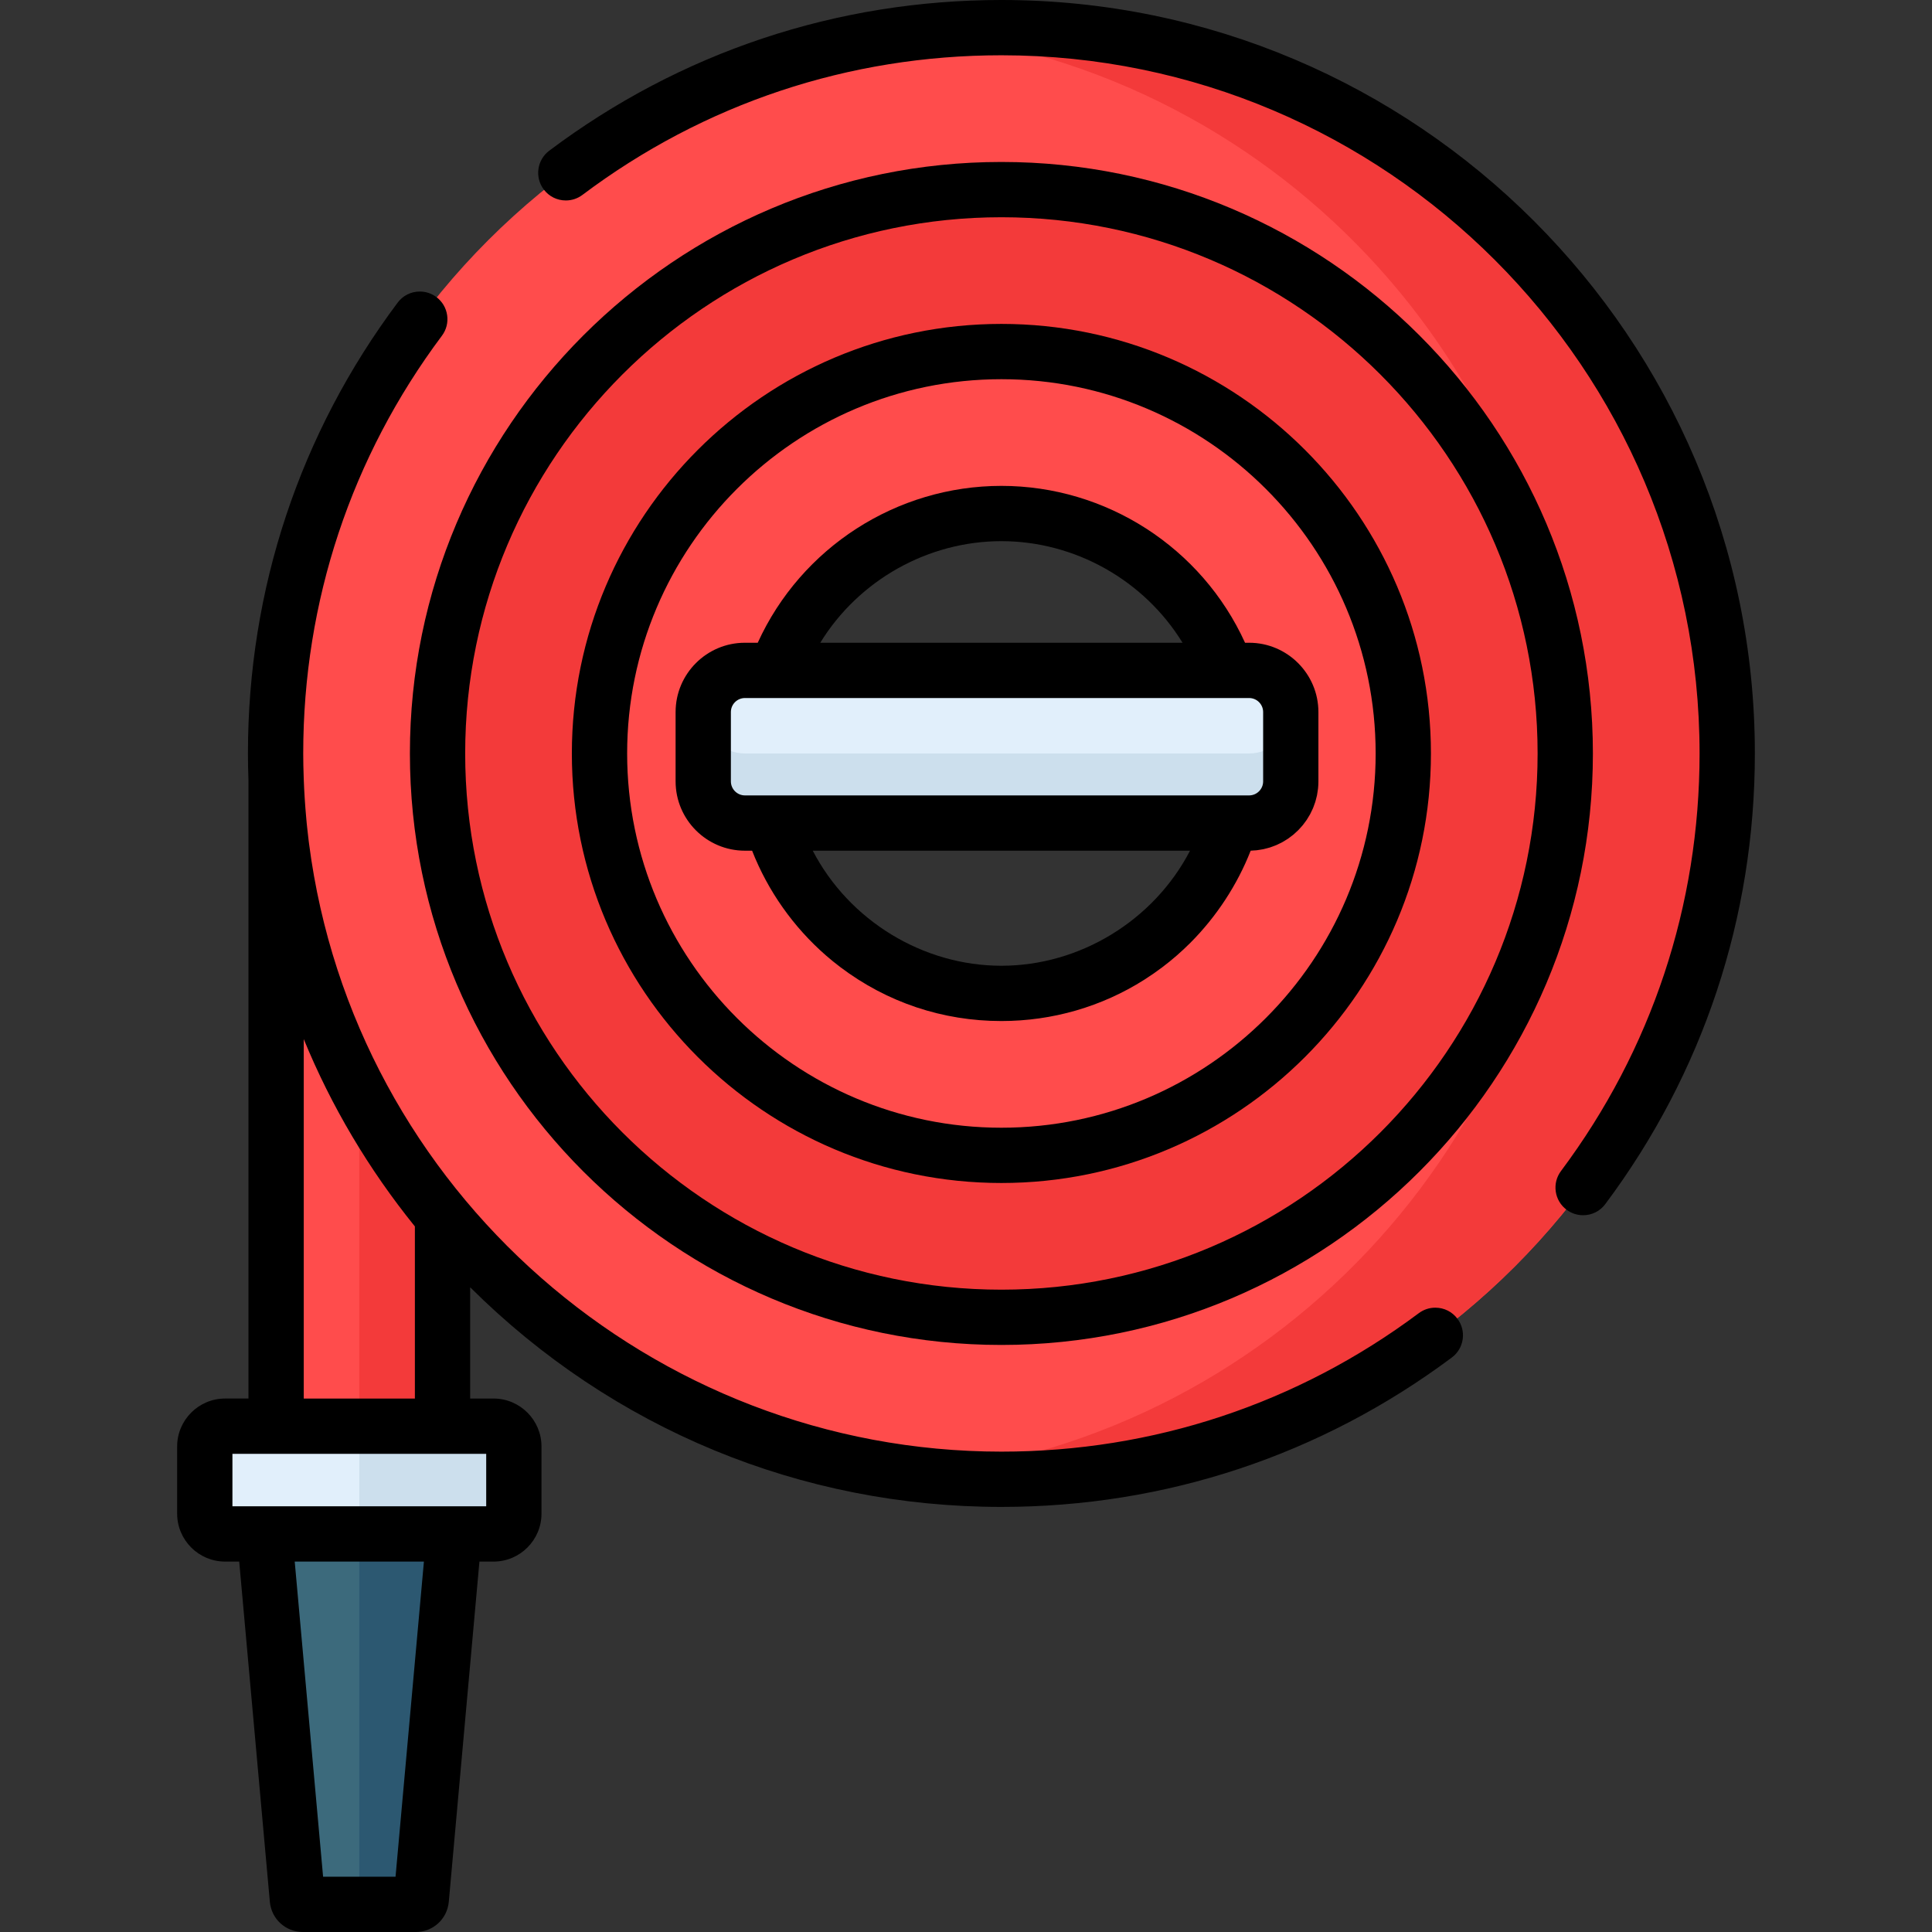<?xml version="1.0" encoding="iso-8859-1"?>
<!-- Generator: Adobe Illustrator 19.0.0, SVG Export Plug-In . SVG Version: 6.00 Build 0)  -->
<svg version="1.1" id="Capa_1" xmlns="http://www.w3.org/2000/svg" xmlns:xlink="http://www.w3.org/1999/xlink" x="0px" y="0px"
	 viewBox="0 0 512 512" style="enable-background:new 0 0 512 512;" xml:space="preserve">
<rect x="0" y="0" width="512" height="512" fill="#333333" stroke="none"/>
<rect x="73.17" y="192.64" style="fill:#FF4C4C;" width="44.1" height="199.01"/>
<rect x="95.22" y="192.64" style="fill:#F33A3A;" width="22.05" height="199.01"/>
<path style="fill:#3C6A7C;" d="M110.167,504.675H80.279c-0.764,0-1.402-0.583-1.471-1.344L68.73,391.423h52.985l-10.077,111.908
	C111.569,504.092,110.931,504.675,110.167,504.675z"/>
<path style="fill:#FF4C4C;" d="M265.381,7.325c-106.231,0-192.348,86.117-192.348,192.348s86.117,192.348,192.348,192.348
	s192.348-86.117,192.348-192.348S371.612,7.325,265.381,7.325z M265.381,263.26c-35.118,0-63.586-28.469-63.586-63.586
	s28.469-63.586,63.586-63.586c35.118,0,63.586,28.469,63.586,63.586S300.498,263.26,265.381,263.26z"/>
<path style="fill:#F33A3A;" d="M265.381,7.325c-7.256,0-14.413,0.416-21.46,1.198c96.129,10.673,170.888,92.175,170.888,191.15
	S340.05,380.15,243.921,390.823c7.047,0.782,14.205,1.198,21.46,1.198c106.231,0,192.349-86.117,192.349-192.348
	C457.729,93.442,371.612,7.325,265.381,7.325z"/>
<path style="fill:#FF4C4C;" d="M265.381,93.166c-58.822,0-106.507,47.685-106.507,106.507S206.559,306.18,265.381,306.18
	s106.507-47.685,106.507-106.507S324.203,93.166,265.381,93.166z M265.381,263.26c-35.118,0-63.586-28.469-63.586-63.586
	s28.469-63.586,63.586-63.586c35.118,0,63.586,28.469,63.586,63.586S300.498,263.26,265.381,263.26z"/>
<path style="fill:#F33A3A;" d="M265.381,50.246c-82.527,0-149.428,66.901-149.428,149.428s66.901,149.428,149.428,149.428
	s149.428-66.901,149.428-149.428C414.808,117.147,347.907,50.246,265.381,50.246z M265.381,306.18
	c-58.822,0-106.507-47.685-106.507-106.507S206.559,93.166,265.381,93.166s106.507,47.685,106.507,106.507
	C371.888,258.496,324.203,306.18,265.381,306.18z"/>
<path style="fill:#E1EFFB;" d="M331.024,218.116H197.411c-6.1,0-11.046-4.945-11.046-11.046v-18.365
	c0-6.1,4.945-11.046,11.046-11.046h133.613c6.1,0,11.046,4.945,11.046,11.046v18.365
	C342.07,213.171,337.125,218.116,331.024,218.116z"/>
<path style="fill:#CCDFED;" d="M331.025,199.674H197.411c-6.087,0-11.022-4.924-11.044-11.007c0,0.013-0.002,0.026-0.002,0.039
	v18.365c0,6.1,4.945,11.046,11.046,11.046h133.614c6.1,0,11.046-4.945,11.046-11.046v-18.365c0-0.013-0.002-0.026-0.002-0.039
	C342.047,194.749,337.112,199.674,331.025,199.674z"/>
<path style="fill:#2C5871;" d="M95.223,504.675h14.944c0.764,0,1.402-0.583,1.471-1.344l10.077-111.908H95.223V504.675z"/>
<path style="fill:#E1EFFB;" d="M130.79,406.51H59.656c-2.974,0-5.385-2.411-5.385-5.385v-17.789c0-2.974,2.411-5.385,5.385-5.385
	h71.134c2.974,0,5.385,2.411,5.385,5.385v17.789C136.175,404.1,133.764,406.51,130.79,406.51z"/>
<path style="fill:#CCDFED;" d="M130.79,377.952H95.223v28.558h35.567c2.974,0,5.385-2.411,5.385-5.385v-17.789
	C136.175,380.363,133.764,377.952,130.79,377.952z"/>
<path d="M265.38,356.427c-86.433,0-156.752-70.319-156.752-156.753S178.947,42.921,265.38,42.921
	c86.434,0,156.753,70.319,156.753,156.753S351.814,356.427,265.38,356.427z M265.38,57.571
	c-78.355,0-142.102,63.746-142.102,142.102s63.746,142.102,142.102,142.102s142.102-63.746,142.102-142.102
	S343.736,57.571,265.38,57.571z"/>
<path d="M265.38,313.506c-62.767,0-113.832-51.065-113.832-113.832S202.613,85.841,265.38,85.841s113.832,51.065,113.832,113.832
	S328.147,313.506,265.38,313.506z M265.38,100.492c-54.688,0-99.181,44.493-99.181,99.182s44.493,99.182,99.181,99.182
	c54.689,0,99.182-44.492,99.182-99.182S320.07,100.492,265.38,100.492z"/>
<path d="M419.537,322.049c-1.59,0-3.104-0.504-4.38-1.459c-1.566-1.171-2.584-2.883-2.864-4.819
	c-0.28-1.937,0.212-3.867,1.383-5.434c24.028-32.145,36.729-70.412,36.729-110.665c0-102.022-83.001-185.023-185.024-185.023
	c-40.42,0-78.815,12.796-111.035,37.006c-1.279,0.962-2.798,1.469-4.394,1.469c-2.328,0-4.465-1.066-5.862-2.925
	c-2.426-3.228-1.773-7.83,1.457-10.256C180.323,13.813,221.762,0,265.38,0c110.101,0,199.675,89.573,199.675,199.674
	c0,43.439-13.71,84.739-39.646,119.436C424.013,320.977,421.872,322.049,419.537,322.049z"/>
<path d="M80.278,512c-4.586,0-8.354-3.444-8.766-8.012l-8.119-90.153h-3.737c-7.009,0-12.711-5.701-12.711-12.71v-17.789
	c0-7.008,5.702-12.71,12.711-12.71h6.19V206.757c-0.095-2.702-0.139-4.954-0.139-7.084c0-43.457,13.72-84.772,39.676-119.477
	c1.396-1.866,3.537-2.938,5.872-2.938c1.59,0,3.105,0.505,4.381,1.459c1.566,1.171,2.583,2.884,2.862,4.82
	c0.28,1.937-0.212,3.867-1.384,5.434c-24.047,32.152-36.757,70.433-36.757,110.702c0,2.012,0.043,4.143,0.135,6.706
	c0.121,3.412,0.348,6.956,0.675,10.534c0,0,0.077,0.896,0.099,1.113c0.039,0.411,0.085,0.819,0.129,1.229l0.062,0.562
	c0.107,0.99,0.216,1.981,0.339,2.967l0.11,0.856c11.929,91.818,90.805,161.056,183.473,161.056
	c40.229,0,78.479-12.687,110.613-36.69c1.276-0.953,2.79-1.458,4.378-1.458c2.336,0,4.478,1.073,5.874,2.942
	c1.171,1.568,1.661,3.498,1.381,5.434c-0.281,1.937-1.298,3.648-2.865,4.819c-34.687,25.908-75.968,39.603-119.381,39.603
	c-53.087,0-103.064-20.668-140.78-58.207v29.486h6.19c7.008,0,12.71,5.701,12.71,12.71v17.789c0,7.008-5.701,12.71-12.71,12.71
	h-3.738l-8.118,90.152c-0.412,4.568-4.182,8.013-8.767,8.013H80.278V512z M104.822,497.349l7.52-83.514H78.103l7.52,83.514H104.822z
	 M128.849,399.185v-13.907H61.596v13.907H128.849z M109.949,370.627v-45.609c-12.263-15.176-22.17-31.876-29.453-49.645v95.254
	H109.949z"/>
<path d="M265.38,270.586c-15.527,0-30.27-4.928-42.637-14.252c-1.313-0.99-2.602-2.035-3.834-3.109
	c-8.648-7.531-15.422-17.136-19.595-27.782h-1.904c-10.129,0-18.37-8.241-18.37-18.371v-18.365c0-10.13,8.241-18.371,18.37-18.371
	h3.4c11.5-25.259,36.832-41.573,64.569-41.573c27.739,0,53.07,16.314,64.57,41.573h1.074c10.129,0,18.37,8.241,18.37,18.371v18.365
	c0,0.625-0.033,1.253-0.095,1.867c-0.012,0.115-0.031,0.229-0.05,0.342l-0.062,0.424c-0.047,0.351-0.095,0.703-0.164,1.048
	c-0.031,0.15-0.071,0.298-0.111,0.446l-0.123,0.487c-0.066,0.275-0.132,0.551-0.215,0.818c-0.047,0.15-0.102,0.295-0.158,0.441
	l-0.096,0.256l-0.088,0.254c-0.081,0.235-0.162,0.469-0.256,0.697c-0.08,0.185-0.152,0.332-0.226,0.478l-0.224,0.469
	c-0.107,0.231-0.214,0.462-0.334,0.685c-0.082,0.152-0.173,0.299-0.264,0.445l-0.261,0.433c-0.125,0.214-0.251,0.427-0.388,0.632
	c-0.099,0.148-0.207,0.29-0.315,0.431l-0.307,0.414c-0.139,0.191-0.278,0.384-0.428,0.566c-0.114,0.139-0.236,0.272-0.359,0.404
	l-0.346,0.385c-0.154,0.175-0.307,0.348-0.472,0.514c-0.131,0.132-0.269,0.256-0.409,0.381l-0.355,0.325
	c-0.174,0.164-0.346,0.326-0.53,0.478c-0.145,0.121-0.295,0.233-0.447,0.345l-0.398,0.301c-0.183,0.141-0.367,0.283-0.558,0.414
	c-0.154,0.105-0.314,0.202-0.474,0.298l-0.432,0.266c-0.196,0.124-0.393,0.247-0.595,0.359c-0.173,0.096-0.352,0.181-0.53,0.267
	l-0.427,0.209c-0.21,0.106-0.42,0.211-0.636,0.304c-0.177,0.076-0.36,0.143-0.543,0.21l-0.462,0.173
	c-0.222,0.085-0.442,0.169-0.67,0.242c-0.185,0.059-0.373,0.108-0.562,0.156l-0.465,0.124c-0.239,0.065-0.477,0.13-0.719,0.181
	c-0.198,0.043-0.399,0.073-0.599,0.104l-0.471,0.076c-0.245,0.042-0.491,0.083-0.74,0.111c-0.2,0.02-0.402,0.032-0.606,0.042
	l-0.257,0.014l-0.293,0.023c-0.141,0.011-0.283,0.023-0.426,0.03c-3.547,9.052-9.076,17.495-15.994,24.423
	c-2.321,2.325-4.823,4.504-7.436,6.474c-1.543,1.163-3.14,2.27-4.745,3.289C291.981,266.794,278.878,270.586,265.38,270.586z
	 M215.389,225.442c9.628,18.535,29.216,30.493,49.991,30.493c20.776,0,40.363-11.958,49.991-30.493H215.389z M197.411,184.985
	c-2.051,0-3.72,1.669-3.72,3.721v18.365c0,2.051,1.669,3.721,3.72,3.721h133.614c2.051,0,3.72-1.669,3.72-3.721v-18.365
	c0-2.051-1.669-3.721-3.72-3.721H197.411z M313.384,170.334c-10.201-16.615-28.562-26.922-48.003-26.922
	s-37.802,10.307-48.002,26.922H313.384z"/>
<g>
</g>
<g>
</g>
<g>
</g>
<g>
</g>
<g>
</g>
<g>
</g>
<g>
</g>
<g>
</g>
<g>
</g>
<g>
</g>
<g>
</g>
<g>
</g>
<g>
</g>
<g>
</g>
<g>
</g>
</svg>
